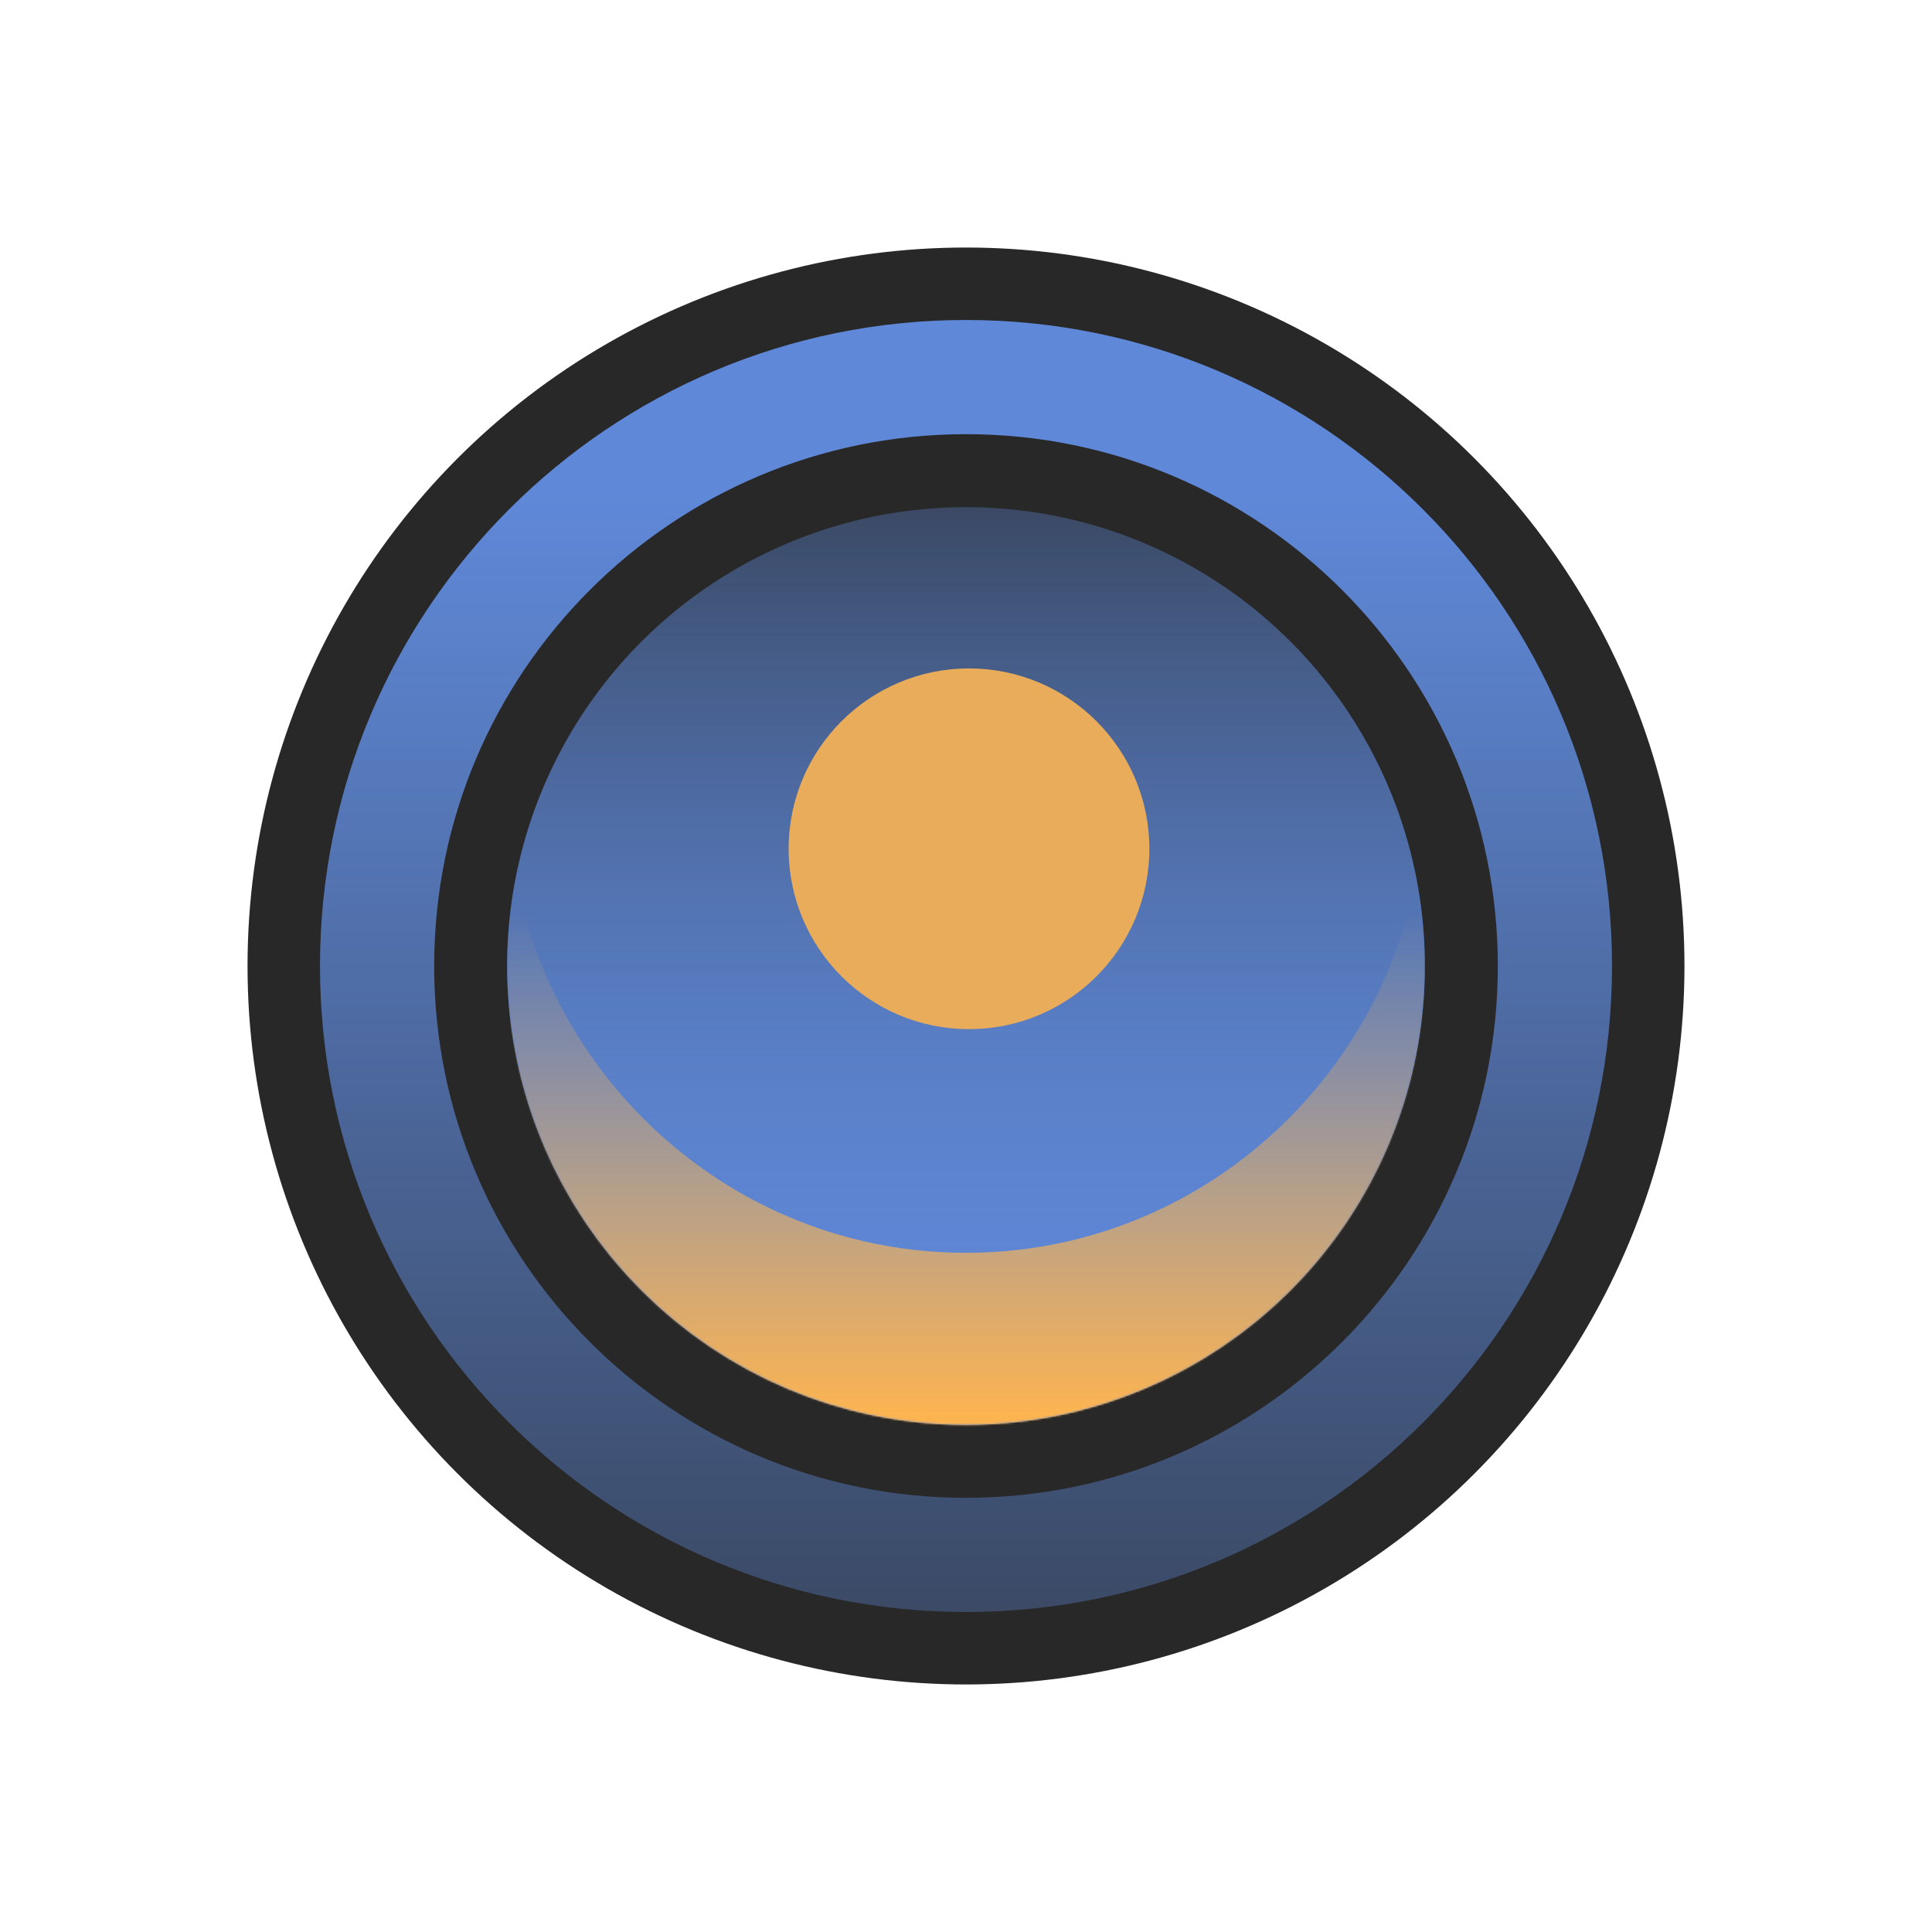 <svg id="Layer_2" xmlns="http://www.w3.org/2000/svg" xmlns:xlink="http://www.w3.org/1999/xlink" viewBox="0 0 1024 1024"><defs><style>.cls-1{fill:none;}.cls-1,.cls-2,.cls-3,.cls-4,.cls-5,.cls-6,.cls-7,.cls-8{stroke-width:0px;}.cls-2{fill:#e8aa56;}.cls-9{mask:url(#mask);}.cls-3{fill:#222;}.cls-4{fill:url(#New_Gradient_Swatch_27-3);}.cls-5{fill:url(#New_Gradient_Swatch_27-2);}.cls-10{opacity:.97;}.cls-6{fill:url(#New_Gradient_Swatch_27);}.cls-6,.cls-8{fill-rule:evenodd;}.cls-7{fill:#fff;}.cls-11{mask:url(#mask-1);}.cls-8{fill:url(#Unbenannter_Verlauf_4);}</style><mask id="mask" x="0" y="0" width="1024" height="1024" maskUnits="userSpaceOnUse"><g id="mask-2"><rect id="path-1-2" class="cls-7" x="0" width="1024" height="1024" rx="211.2" ry="211.2"></rect></g></mask><linearGradient id="New_Gradient_Swatch_27" x1="407.29" y1="660.24" x2="411.53" y2="660.24" gradientTransform="translate(-140779 -86895) rotate(90) scale(214 -214)" gradientUnits="userSpaceOnUse"><stop offset="0" stop-color="#5a85d7"></stop><stop offset="1" stop-color="#5a85d7" stop-opacity="0"></stop></linearGradient><linearGradient id="New_Gradient_Swatch_27-2" x1="410.02" y1="660.13" x2="405.13" y2="660.13" gradientTransform="translate(-99828 -61568) rotate(90) scale(152 -152)" xlink:href="#New_Gradient_Swatch_27"></linearGradient><linearGradient id="New_Gradient_Swatch_27-3" x1="410.02" y1="660.13" x2="406.82" y2="660.13" gradientTransform="translate(-99828 -61568) rotate(90) scale(152 -152)" xlink:href="#New_Gradient_Swatch_27"></linearGradient><mask id="mask-1" x="268.8" y="268.8" width="486.4" height="491.39" maskUnits="userSpaceOnUse"><g id="mask-7"><circle id="path-6-2" class="cls-7" cx="512" cy="512" r="243.2"></circle></g></mask><linearGradient id="Unbenannter_Verlauf_4" x1="409.28" y1="660.13" x2="406.38" y2="660.13" gradientTransform="translate(-99828 38137.37) rotate(-90) scale(92 152)" gradientUnits="userSpaceOnUse"><stop offset="0" stop-color="#fcb24c" stop-opacity="0"></stop><stop offset="1" stop-color="#fcb24c"></stop></linearGradient></defs><g id="Nebra"><g id="full_bg"><rect id="path-1" class="cls-1" width="1024" height="1024"></rect></g><g id="Nebra_App_Icon" class="cls-10"><g class="cls-9"><g id="Icon"><g id="BG"><circle id="DarkCircle-BG" class="cls-3" cx="512" cy="512" r="380.8"></circle><path id="BlueFramedCircle" class="cls-6" d="M854.4,512c0,189.1-153.3,342.4-342.4,342.4s-342.4-153.3-342.4-342.4S322.9,169.6,512,169.6s342.4,153.3,342.4,342.4ZM793.88,512c0-155.68-126.2-281.88-281.88-281.88s-281.88,126.2-281.88,281.88,126.2,281.88,281.88,281.88,281.88-126.2,281.88-281.88Z"></path><circle id="BlueCircle" class="cls-5" cx="512" cy="512" r="243.2"></circle></g><g id="MOON"><g id="Mask"><circle id="path-6" class="cls-4" cx="512" cy="512" r="243.2"></circle></g><g class="cls-11"><path id="Combined-Shape" class="cls-8" d="M755.2,513.89c0-16.46-1.59-32.54-4.63-48.09-22.08,113.01-120.5,198.22-238.57,198.22s-216.48-85.21-238.57-198.22c-3.04,15.55-4.63,31.63-4.63,48.09,0,136.03,108.88,246.31,243.2,246.31s243.2-110.28,243.2-246.31Z"></path></g></g><circle id="SUN" class="cls-2" cx="513.59" cy="449.87" r="95.59"></circle></g></g></g></g></svg>